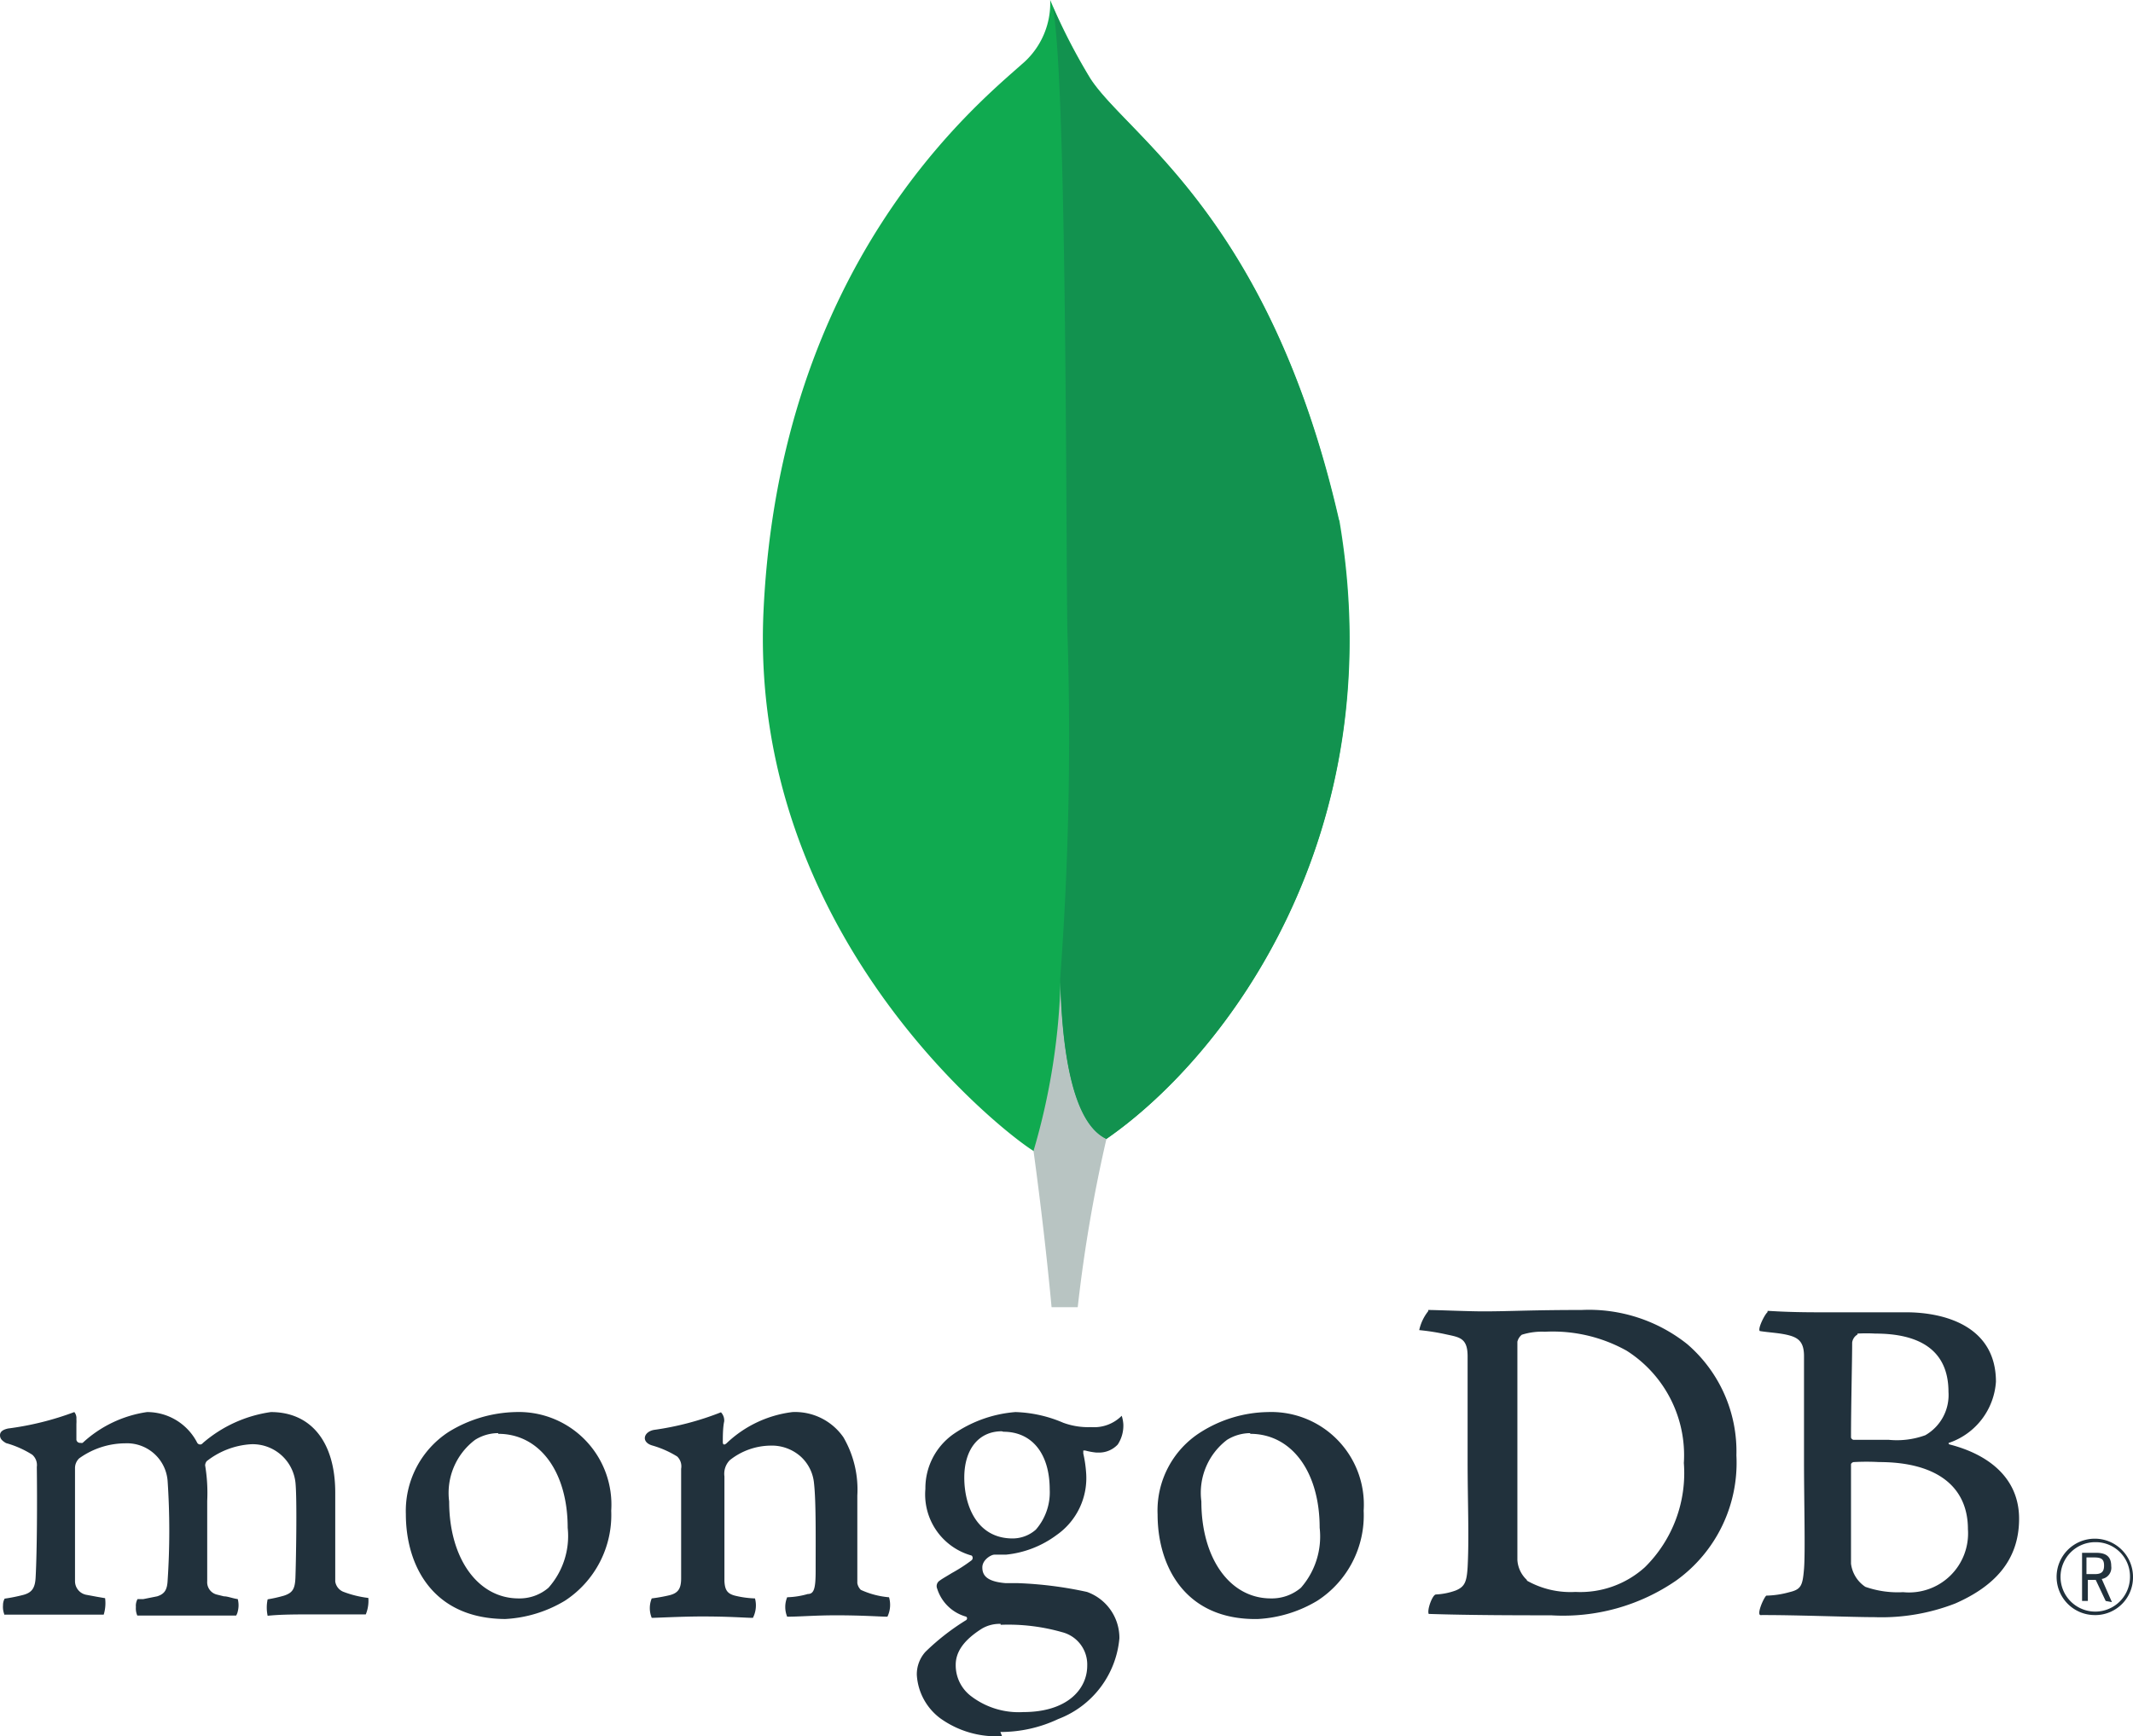<svg xmlns="http://www.w3.org/2000/svg" viewBox="0 0 92.13 75"><defs><style>.cls-1{fill:#10aa50;}.cls-2{fill:#b8c4c2;}.cls-3{fill:#12924f;}.cls-4{fill:#21313c;}</style></defs><g id="Layer_2" data-name="Layer 2"><g id="Layer_1-2" data-name="Layer 1"><path class="cls-1" d="M57.84,22.47c-3-13.12-9.17-16.62-10.75-19.09A26.23,26.23,0,0,1,45.36,0a3.45,3.45,0,0,1-1.23,2.78c-2,1.78-10.44,8.66-11.15,23.58-.67,13.9,10.22,22.47,11.66,23.36a3.19,3.19,0,0,0,3.1-.49C53,45.63,60.16,36,57.85,22.47"></path><path class="cls-2" d="M45.81,42.31a28.69,28.69,0,0,1-1.17,7.41s.46,3.28.78,6.75h1.13a63.8,63.8,0,0,1,1.24-7.27C46.32,48.48,45.86,45.33,45.81,42.31Z"></path><path class="cls-3" d="M47.79,49.2h0c-1.49-.68-1.92-3.89-2-6.89a141.06,141.06,0,0,0,.32-14.83c-.08-2.6,0-24-.64-27.18a25.69,25.69,0,0,0,1.6,3.08c1.58,2.47,7.78,6,10.75,19.09C60.16,36,53,45.58,47.79,49.2Z"></path><path class="cls-4" d="M90.48,69.77a1.65,1.65,0,1,1,1.65-1.67,1.63,1.63,0,0,1-1.59,1.67h-.06m0-3.15A1.5,1.5,0,1,0,92,68.13h0a1.48,1.48,0,0,0-1.45-1.51h0m.4,2.54-.43-.91h-.34v.91h-.25V67.08h.61c.46,0,.65.19.65.58a.49.49,0,0,1-.41.55l.44,1ZM90.12,68h.36c.29,0,.4-.1.4-.37s-.11-.35-.43-.35h-.33Z"></path><path class="cls-4" d="M65.93,68.27a3.83,3.83,0,0,0,2.12.5,4.16,4.16,0,0,0,3-1.07,5.71,5.71,0,0,0,1.68-4.5,5.35,5.35,0,0,0-2.47-4.85,6.55,6.55,0,0,0-3.53-.82,2.86,2.86,0,0,0-1,.13.56.56,0,0,0-.19.3c0,.38,0,3.25,0,4.95s0,4.18,0,4.48a1.28,1.28,0,0,0,.43.88M61.69,56.59c.36,0,1.73.06,2.37.06,1.19,0,2-.06,4.25-.06a6.82,6.82,0,0,1,4.56,1.47A6.11,6.11,0,0,1,75,62.87a6.26,6.26,0,0,1-2.59,5.4A8.6,8.6,0,0,1,67,69.78c-1.27,0-3.46,0-5.29-.06h0c-.08-.17.16-.83.31-.84a2.91,2.91,0,0,0,.85-.17c.39-.16.48-.36.52-1,.07-1.3,0-2.86,0-4.62,0-1.26,0-3.72,0-4.5s-.34-.82-.9-.94a9.51,9.51,0,0,0-1.19-.19,2,2,0,0,1,.39-.82"></path><path class="cls-4" d="M80.23,57.65A.47.47,0,0,0,80,58c0,.76-.05,2.73-.05,4.1a.14.14,0,0,0,.11.1c.27,0,1,0,1.53,0A3.59,3.59,0,0,0,83.16,62a2,2,0,0,0,1-1.87c0-1.82-1.27-2.52-3.16-2.52a6.62,6.62,0,0,0-.77,0M85,66.06c0-1.85-1.36-2.9-3.84-2.9a10,10,0,0,0-1.08,0c-.07,0-.13.06-.13.1,0,1.33,0,3.45,0,4.29a1.41,1.41,0,0,0,.62,1,4.23,4.23,0,0,0,1.63.23A2.55,2.55,0,0,0,85,66.06m-8.65-9.43c.19,0,.75.06,2.2.06s2.46,0,3.78,0c1.63,0,3.88.58,3.88,3a3,3,0,0,1-2,2.63c-.06,0-.06.06,0,.08,1.57.4,3,1.37,3,3.21s-1.12,2.94-2.76,3.66a8.78,8.78,0,0,1-3.48.59c-1,0-3.52-.1-4.94-.09-.15-.06.14-.73.26-.84a4,4,0,0,0,1-.15c.51-.12.57-.29.63-1s0-3,0-4.65c0-2.27,0-3.8,0-4.55,0-.59-.23-.78-.63-.89s-.85-.12-1.28-.19c-.1-.1.22-.73.33-.81"></path><path class="cls-4" d="M.2,69.77a.87.87,0,0,1-.07-.42.59.59,0,0,1,.07-.29A7.25,7.25,0,0,0,1,68.9c.38-.1.52-.3.54-.78.06-1.13.07-3.26.05-4.75v0a.59.59,0,0,0-.2-.53,4.24,4.24,0,0,0-1.13-.5C.09,62.24,0,62.15,0,62s.12-.24.35-.29A12.83,12.83,0,0,0,3.21,61a.41.41,0,0,1,.09.3,1.49,1.49,0,0,1,0,.21c0,.21,0,.45,0,.69a.16.16,0,0,0,.18.13.18.18,0,0,0,.09,0A5.19,5.19,0,0,1,6.35,61a2.43,2.43,0,0,1,2.17,1.33.15.15,0,0,0,.12.07.14.14,0,0,0,.12-.06A5.71,5.71,0,0,1,11.7,61c1.74,0,2.78,1.3,2.78,3.48,0,.62,0,1.42,0,2.16s0,1.26,0,1.68a.57.57,0,0,0,.34.44,4.52,4.52,0,0,0,1.09.27h0a1.56,1.56,0,0,1-.11.71l-.47,0c-.36,0-.86,0-1.43,0-1.16,0-1.76,0-2.34.06a1.69,1.69,0,0,1,0-.71,6,6,0,0,0,.71-.16c.36-.12.47-.28.49-.77s.08-3.41,0-4.13a1.86,1.86,0,0,0-1.92-1.64,3.43,3.43,0,0,0-1.91.73.31.31,0,0,0-.07.18v0a7.26,7.26,0,0,1,.09,1.54c0,.4,0,.81,0,1.23,0,.84,0,1.63,0,2.24a.55.55,0,0,0,.44.58l.28.07c.17,0,.34.08.6.12a1.06,1.06,0,0,1,0,.53.56.56,0,0,1-.07.18c-.65,0-1.31,0-2.26,0l-1.17,0-.84,0a.78.78,0,0,1-.06-.37.6.6,0,0,1,.07-.34l.25,0,.6-.12c.31-.1.43-.27.45-.68a32.22,32.22,0,0,0,0-4.3,1.76,1.76,0,0,0-1.83-1.63A3.44,3.44,0,0,0,3.42,63a.58.58,0,0,0-.18.43v1.11c0,1.36,0,3,0,3.77a.6.6,0,0,0,.52.59l.43.08.35.06a1.7,1.7,0,0,1-.06.71l-.67,0c-.4,0-.9,0-1.46,0s-1.13,0-1.5,0l-.68,0"></path><path class="cls-4" d="M21.52,61.91a1.89,1.89,0,0,0-1,.29,2.87,2.87,0,0,0-1.12,2.66c0,2.46,1.24,4.19,3,4.19a1.91,1.91,0,0,0,1.29-.46A3.36,3.36,0,0,0,24.52,66c0-2.42-1.21-4.06-3-4.06m.34,8c-3.19,0-4.33-2.34-4.33-4.53a4.07,4.07,0,0,1,1.86-3.56A5.75,5.75,0,0,1,22.26,61a4,4,0,0,1,4.14,4.26,4.42,4.42,0,0,1-2,3.89,5.56,5.56,0,0,1-2.58.79"></path><path class="cls-4" d="M54,61.91a1.92,1.92,0,0,0-1,.29,2.87,2.87,0,0,0-1.11,2.66c0,2.46,1.23,4.19,3,4.19a1.94,1.94,0,0,0,1.3-.46A3.36,3.36,0,0,0,57,66c0-2.42-1.21-4.06-3-4.06m.34,8C51.16,70,50,67.62,50,65.43a4,4,0,0,1,1.86-3.56A5.59,5.59,0,0,1,54.76,61a4,4,0,0,1,4.14,4.26,4.39,4.39,0,0,1-2,3.89,5.56,5.56,0,0,1-2.57.79"></path><path class="cls-4" d="M43.27,61.83c-1,0-1.62.78-1.62,2s.55,2.63,2.09,2.63a1.52,1.52,0,0,0,1-.38,2.45,2.45,0,0,0,.6-1.73c0-1.56-.77-2.5-2-2.5m-.12,8.3a1.51,1.51,0,0,0-.8.2c-.78.49-1.14,1-1.14,1.57a1.67,1.67,0,0,0,.66,1.35,3.39,3.39,0,0,0,2.26.69c1.91,0,2.76-1,2.76-2a1.44,1.44,0,0,0-1.08-1.45,8.46,8.46,0,0,0-2.66-.32M43.28,75a4.15,4.15,0,0,1-2.68-.78,2.53,2.53,0,0,1-1-1.86,1.45,1.45,0,0,1,.37-1A10.08,10.08,0,0,1,41.71,70a.1.1,0,0,0,.06-.09.08.08,0,0,0-.07-.08,1.82,1.82,0,0,1-1.22-1.2.06.06,0,0,0,0,0,.28.28,0,0,1,.11-.35c.12-.09.32-.2.53-.33a6.86,6.86,0,0,0,.85-.55.14.14,0,0,0,0-.2l0,0a2.74,2.74,0,0,1-2-2.88,2.86,2.86,0,0,1,1.2-2.36A5.46,5.46,0,0,1,43.86,61h0a5.62,5.62,0,0,1,2.06.46,3.13,3.13,0,0,0,1.21.19,1.68,1.68,0,0,0,1.32-.49,1.51,1.51,0,0,1,.07.37,1.49,1.49,0,0,1-.24.87,1.1,1.1,0,0,1-.82.35h-.1a2.81,2.81,0,0,1-.49-.09l-.08,0s0,.08,0,.13,0,0,0,0a5.32,5.32,0,0,1,.12.8,3,3,0,0,1-1.27,2.72,4.39,4.39,0,0,1-2.19.85h0l-.25,0-.25,0h0c-.14,0-.52.22-.52.55s.17.61,1,.68l.52,0a16.77,16.77,0,0,1,3,.38,2.11,2.11,0,0,1,1.4,2,4.12,4.12,0,0,1-2.64,3.49,5.82,5.82,0,0,1-2.5.56"></path><path class="cls-4" d="M38.39,69a3.66,3.66,0,0,1-1.21-.32.54.54,0,0,1-.15-.29c0-.65,0-2.54,0-3.78a4.49,4.49,0,0,0-.6-2.52A2.54,2.54,0,0,0,34.23,61a5,5,0,0,0-2.85,1.35s-.16.15-.16-.06,0-.62.06-.89a.51.51,0,0,0-.14-.39,12.59,12.59,0,0,1-2.89.76c-.45.08-.57.52-.09.67h0a4.26,4.26,0,0,1,1.09.48.59.59,0,0,1,.17.53c0,1.4,0,3.57,0,4.74,0,.46-.15.63-.49.72h0a7.09,7.09,0,0,1-.78.14,1.11,1.11,0,0,0,0,.84c.21,0,1.29-.06,2.18-.06,1.24,0,1.87.06,2.19.06a1.18,1.18,0,0,0,.09-.84,4.15,4.15,0,0,1-.87-.12c-.34-.09-.43-.26-.45-.63,0-1,0-3.09,0-4.52a.84.84,0,0,1,.23-.7,2.87,2.87,0,0,1,1.74-.63,1.88,1.88,0,0,1,1.3.45,1.78,1.78,0,0,1,.6,1.18c.09.8.07,2.4.07,3.78,0,.76-.07,1-.34,1A3.5,3.5,0,0,1,34,69a1.11,1.11,0,0,0,0,.84c.55,0,1.19-.06,2.12-.06,1.17,0,1.91.06,2.21.06A1.18,1.18,0,0,0,38.4,69"></path></g></g></svg>